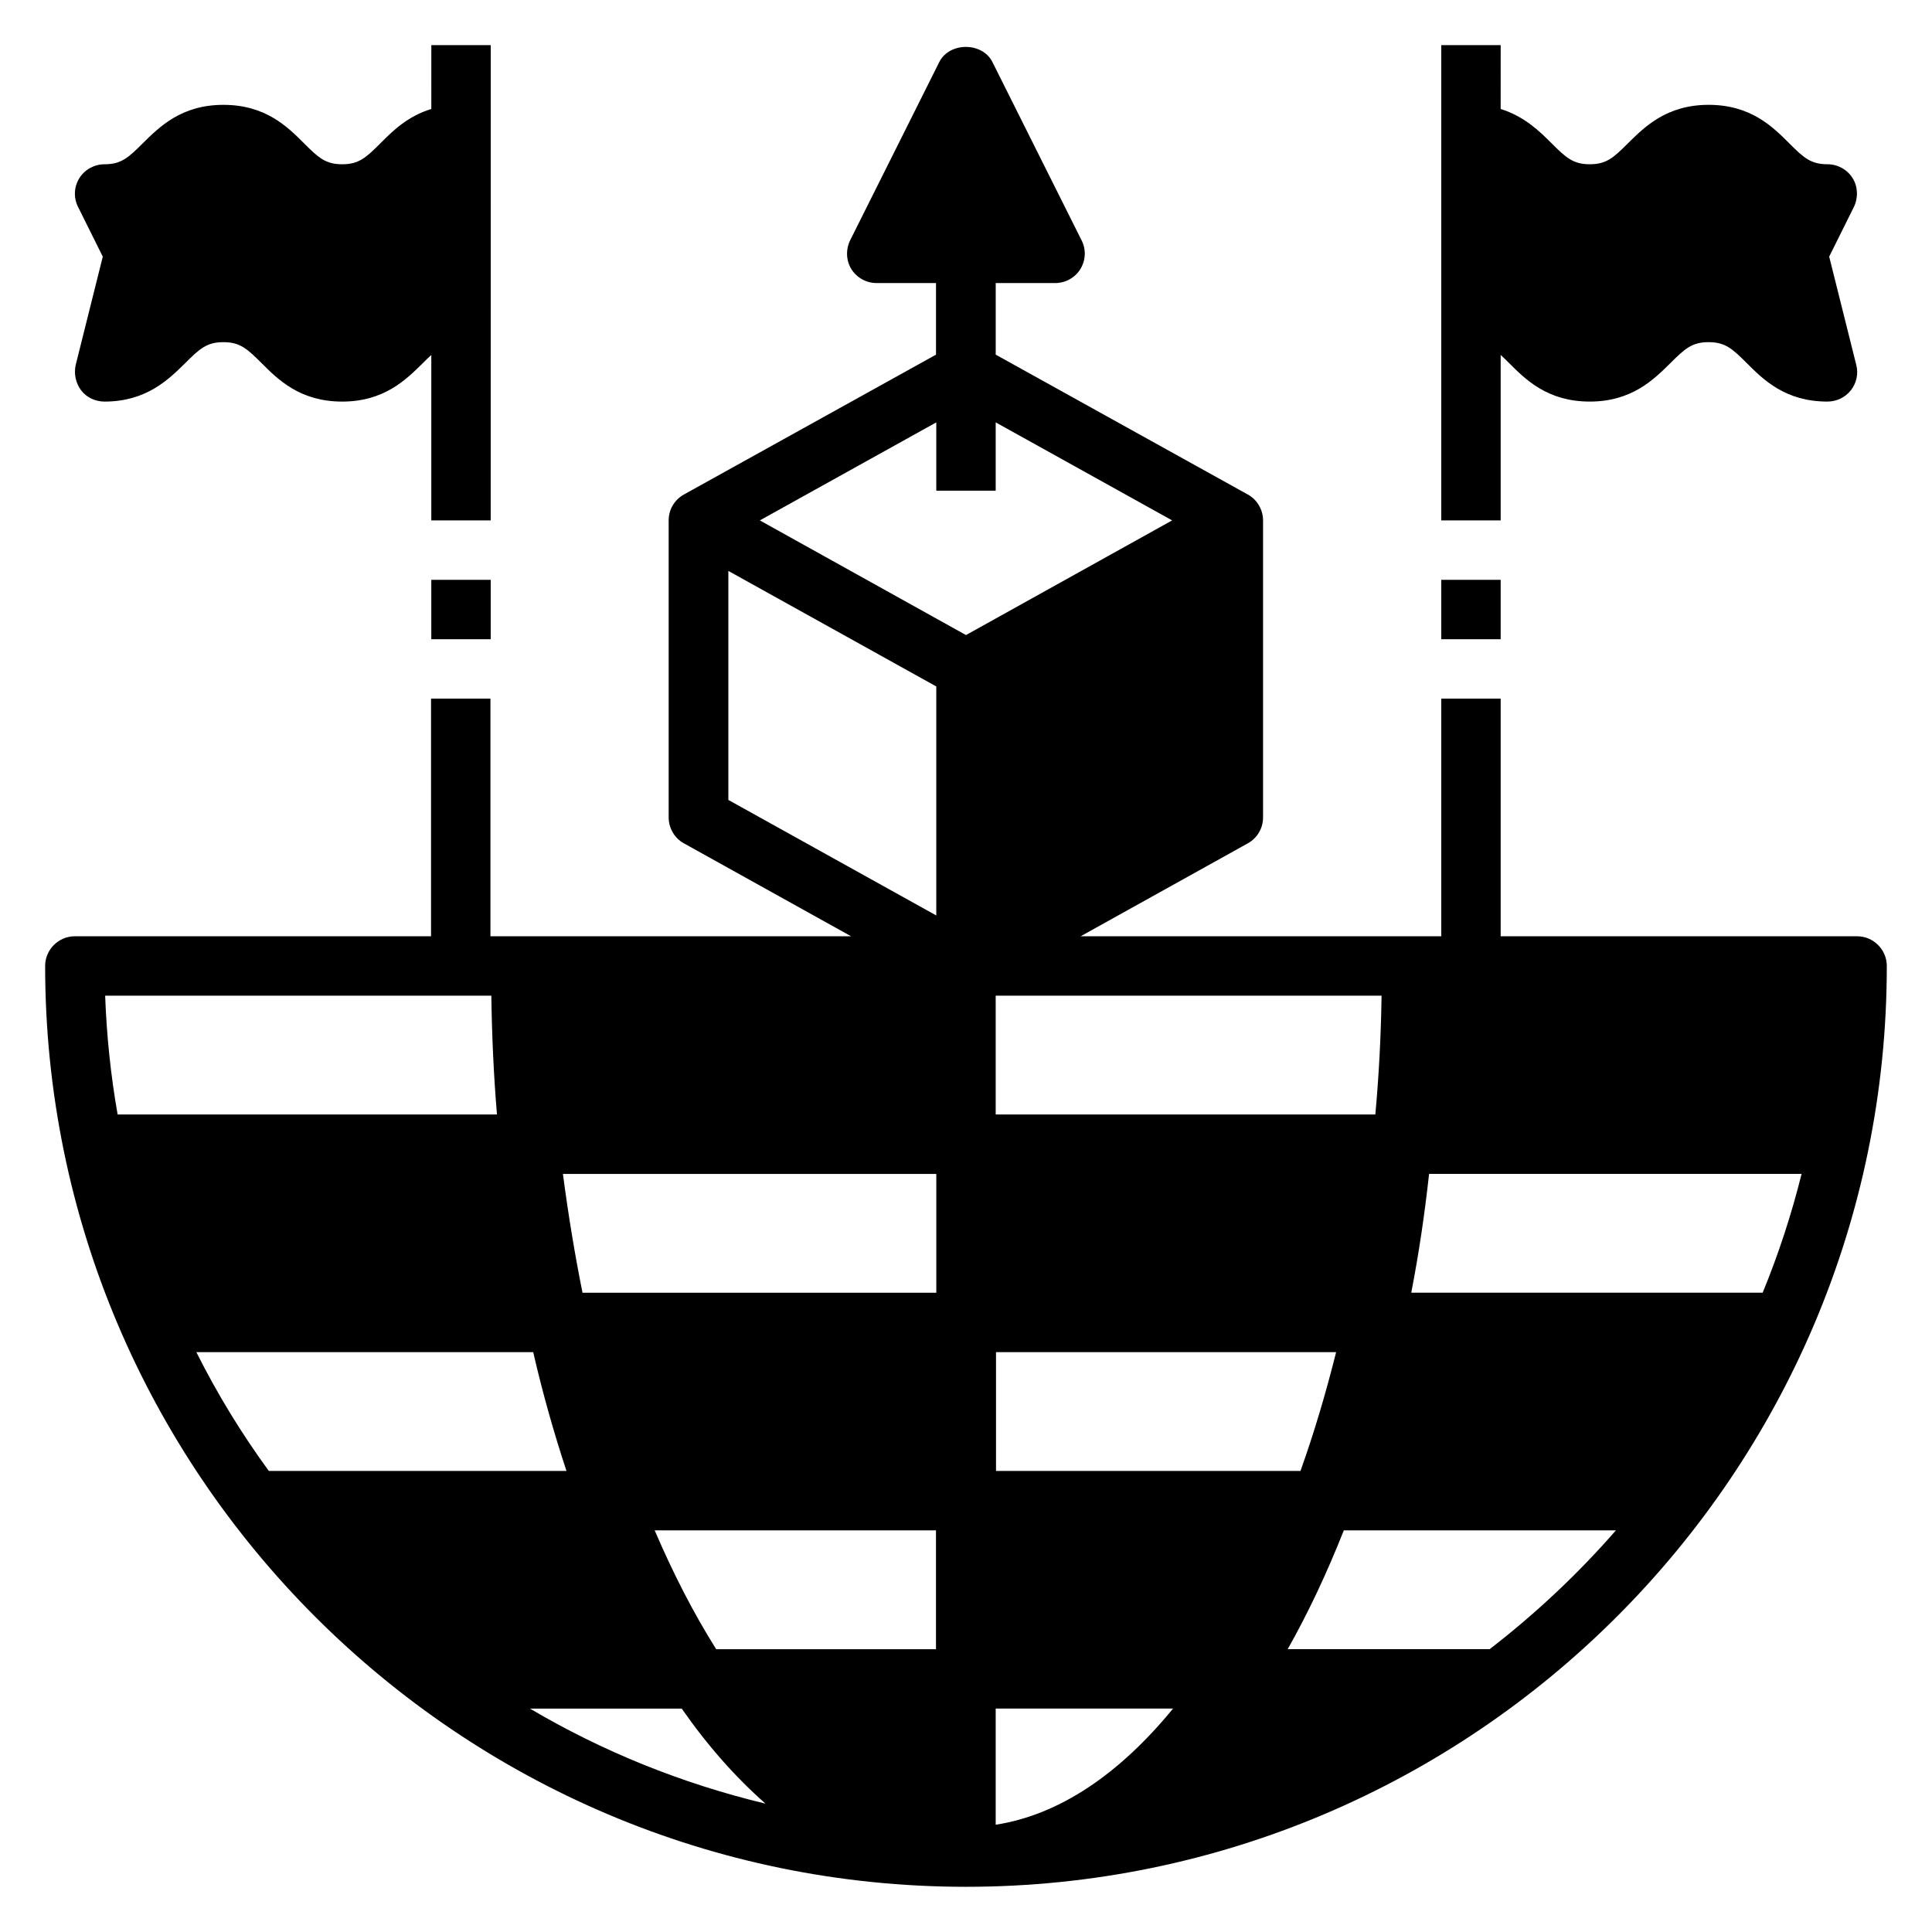 <?xml version="1.0" encoding="UTF-8"?>
<!-- Uploaded to: SVG Repo, www.svgrepo.com, Generator: SVG Repo Mixer Tools -->
<svg fill="#000000" width="800px" height="800px" version="1.1" viewBox="144 144 512 512" xmlns="http://www.w3.org/2000/svg">
 <g>
  <path d="m525.95 155.96v125.95h15.742v-43.848c0.707 0.629 1.418 1.34 2.281 2.203 4.328 4.328 10.156 10.156 21.332 10.156 11.18 0 17.004-5.902 21.332-10.156 3.856-3.856 5.746-5.59 10.156-5.59 4.41 0 6.297 1.73 10.156 5.59 4.328 4.328 10.156 10.156 21.332 10.156 2.441 0 4.723-1.102 6.219-2.992s2.047-4.41 1.418-6.769l-7.164-28.652 6.535-13.145c1.18-2.441 1.102-5.352-0.316-7.637-1.418-2.281-3.938-3.699-6.691-3.699-4.41 0-6.297-1.73-10.156-5.59-4.328-4.328-10.156-10.156-21.332-10.156-11.18 0-17.004 5.902-21.332 10.156-3.856 3.856-5.746 5.59-10.156 5.59-4.41 0-6.297-1.73-10.156-5.59-3.148-3.148-7.164-7.086-13.461-9.055l0.008-16.926z"/>
  <path d="m274.05 155.96h-15.742l-0.004 16.926c-6.297 1.891-10.312 5.902-13.461 9.055-3.856 3.856-5.746 5.59-10.156 5.59s-6.297-1.73-10.156-5.59c-4.328-4.328-10.156-10.156-21.332-10.156-11.18 0-17.004 5.902-21.332 10.156-3.856 3.856-5.746 5.59-10.156 5.59-2.754 0-5.273 1.418-6.691 3.699s-1.574 5.195-0.316 7.637l6.535 13.145-7.164 28.652c-0.551 2.363 0 4.879 1.418 6.769s3.777 2.992 6.219 2.992c11.098 0 17.004-5.902 21.332-10.156 3.856-3.856 5.746-5.59 10.156-5.59 4.41 0 6.297 1.73 10.156 5.59 4.328 4.328 10.156 10.156 21.332 10.156 11.18 0 17.004-5.902 21.332-10.156 0.867-0.867 1.574-1.574 2.281-2.203v43.848h15.742z"/>
  <path d="m525.95 297.66h15.742v15.742h-15.742z"/>
  <path d="m258.3 297.66h15.742v15.742h-15.742z"/>
  <path d="m636.16 392.12h-94.465v-62.977h-15.742v62.977h-95.566l44.32-24.641c2.519-1.418 4.016-4.016 4.016-6.848v-78.719c0-2.832-1.574-5.512-4.016-6.848l-66.832-37.078v-18.973h15.742c2.754 0 5.273-1.418 6.691-3.699 1.418-2.281 1.574-5.195 0.316-7.637l-23.617-47.23c-2.676-5.352-11.414-5.352-14.09 0l-23.617 47.23c-1.18 2.441-1.102 5.352 0.316 7.637 1.418 2.281 3.938 3.699 6.691 3.699h15.742v18.973l-66.832 37.078c-2.519 1.418-4.016 4.016-4.016 6.848v78.719c0 2.832 1.574 5.512 4.016 6.848l44.32 24.641h-95.566v-62.977h-15.742v62.977h-94.395c-4.328 0-7.871 3.543-7.871 7.871 0 134.53 109.5 244.03 244.03 244.03s244.03-109.5 244.03-244.03c0-4.328-3.543-7.871-7.871-7.871zm-126.03 15.742c-0.156 10.707-0.707 21.176-1.652 31.488h-100.61v-31.488zm-12.043 94.465c-2.754 11.02-5.902 21.57-9.445 31.488h-80.688v-31.488h90.215zm-326.22-94.461h102.34c0.156 10.707 0.629 21.176 1.496 31.488h-100.53c-1.812-10.312-2.914-20.781-3.305-31.488zm43.375 125.95c-7.242-9.918-13.699-20.469-19.207-31.488h89.27c2.519 10.941 5.512 21.492 8.816 31.488zm69.195 62.977h40.227c6.848 9.84 14.328 18.262 22.199 25.191-22.277-5.352-43.219-13.855-62.426-25.191zm107.69-15.742h-58.332c-5.902-9.367-11.336-19.918-16.297-31.488h74.547v31.488zm0-94.465h-93.754c-2.047-10.156-3.777-20.703-5.195-31.488h98.953v31.488zm0-99.977-55.105-30.621v-60.691l55.105 30.621zm-46.762-104.7 46.762-25.977v18.105h15.742v-18.105l46.762 25.977-54.633 30.387zm62.504 345.66v-30.781h46.996c-14.09 17.238-30.07 28.184-46.996 30.781zm130.91-46.523h-53.531c5.434-9.605 10.391-20.152 14.879-31.488h72.109c-10.078 11.57-21.332 22.121-33.457 31.488zm72.344-94.465h-93.125c1.969-10.156 3.543-20.703 4.723-31.488h98.715c-2.676 10.785-6.141 21.332-10.312 31.488z"/>
 </g>
</svg>